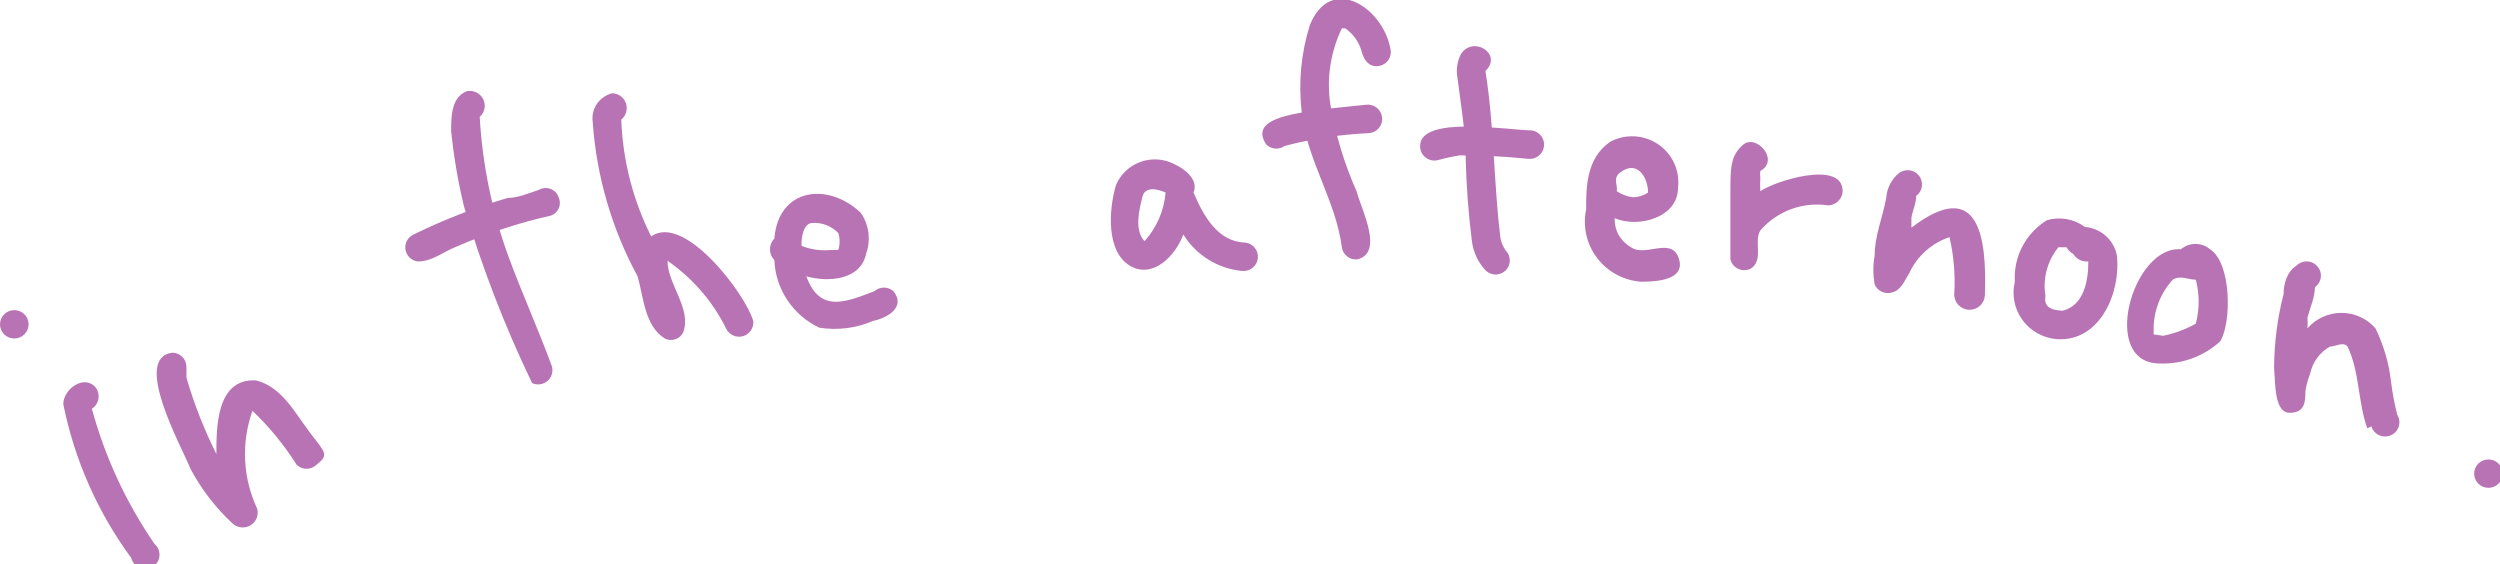 <svg width="226" height="51" viewBox="0 0 226 51" fill="none" xmlns="http://www.w3.org/2000/svg">
<g clip-path="url(#clip0_665_33)">
<path d="M0 29.318C0 28.977 0.136 28.651 0.378 28.411C0.621 28.17 0.949 28.035 1.292 28.035C1.634 28.035 1.963 28.17 2.205 28.411C2.448 28.651 2.584 28.977 2.584 29.318C2.584 29.658 2.448 29.984 2.205 30.224C1.963 30.465 1.634 30.6 1.292 30.6C0.949 30.6 0.621 30.465 0.378 30.224C0.136 29.984 0 29.658 0 29.318Z" fill="#B873B4"/>
<path d="M11.872 50.45C8.826 46.308 6.726 41.555 5.721 36.524C5.721 35.181 7.628 33.776 8.673 35.058C8.777 35.206 8.85 35.373 8.887 35.549C8.925 35.725 8.927 35.906 8.892 36.083C8.858 36.259 8.788 36.427 8.687 36.576C8.586 36.726 8.456 36.853 8.304 36.952C9.489 41.31 11.402 45.439 13.964 49.167C14.119 49.298 14.241 49.464 14.319 49.651C14.397 49.838 14.43 50.04 14.415 50.242C14.399 50.444 14.336 50.639 14.23 50.811C14.124 50.984 13.979 51.13 13.806 51.236C13.632 51.342 13.436 51.406 13.233 51.423C13.03 51.439 12.826 51.408 12.637 51.332C12.449 51.255 12.281 51.135 12.148 50.982C12.015 50.829 11.921 50.647 11.872 50.45Z" fill="#B873B4"/>
<path d="M21.038 47.335C19.496 45.91 18.207 44.237 17.224 42.388C16.424 40.373 11.934 32.371 15.563 31.883C15.905 31.883 16.234 32.018 16.476 32.258C16.718 32.499 16.855 32.825 16.855 33.165C16.855 33.471 16.855 33.776 16.855 34.143C17.547 36.519 18.453 38.829 19.561 41.044C19.561 38.601 19.561 34.204 23.129 34.387C25.466 34.937 26.697 37.38 28.05 39.151C29.403 40.922 29.773 41.105 28.604 42.022C28.363 42.249 28.044 42.377 27.712 42.377C27.379 42.377 27.06 42.249 26.82 42.022C25.694 40.236 24.351 38.595 22.821 37.135C21.792 40.03 21.947 43.209 23.252 45.992C23.327 46.272 23.309 46.568 23.201 46.837C23.092 47.106 22.899 47.333 22.65 47.484C22.401 47.636 22.109 47.703 21.819 47.676C21.528 47.649 21.254 47.529 21.038 47.335Z" fill="#B873B4"/>
<path d="M37.769 23.637C37.489 23.602 37.229 23.477 37.027 23.282C36.825 23.087 36.693 22.831 36.651 22.554C36.609 22.277 36.66 21.994 36.795 21.749C36.93 21.503 37.143 21.308 37.4 21.194C40.129 19.853 42.969 18.75 45.889 17.895C46.812 17.895 47.796 17.468 48.718 17.162C48.877 17.072 49.053 17.017 49.235 17.002C49.417 16.987 49.6 17.013 49.771 17.077C49.942 17.142 50.096 17.243 50.223 17.374C50.349 17.505 50.445 17.662 50.502 17.834C50.572 17.986 50.61 18.151 50.614 18.317C50.618 18.484 50.587 18.65 50.523 18.804C50.46 18.959 50.365 19.099 50.245 19.215C50.126 19.332 49.983 19.424 49.826 19.483C46.891 20.143 44.027 21.084 41.275 22.293C40.107 22.721 39.122 23.637 37.769 23.637Z" fill="#B873B4"/>
<path d="M48.103 34.631C45.625 29.49 43.568 24.159 41.952 18.69C41.408 16.438 41.018 14.153 40.783 11.849C40.783 10.566 40.783 8.795 42.198 8.246C42.49 8.187 42.793 8.225 43.06 8.354C43.328 8.484 43.545 8.697 43.678 8.961C43.811 9.226 43.853 9.526 43.797 9.816C43.74 10.107 43.589 10.37 43.367 10.566C43.609 14.863 44.479 19.101 45.95 23.149C47.181 26.508 48.657 29.745 49.887 33.104C49.958 33.341 49.958 33.593 49.888 33.83C49.818 34.067 49.681 34.279 49.492 34.44C49.304 34.601 49.072 34.705 48.826 34.739C48.58 34.773 48.329 34.735 48.103 34.631Z" fill="#B873B4"/>
<path d="M60.099 30.601C58.253 29.441 58.192 26.875 57.638 24.982C55.297 20.66 53.913 15.891 53.578 10.995C53.502 10.424 53.642 9.845 53.972 9.371C54.302 8.896 54.797 8.561 55.362 8.43C55.636 8.441 55.9 8.535 56.119 8.699C56.338 8.863 56.502 9.089 56.588 9.347C56.675 9.605 56.681 9.884 56.604 10.145C56.528 10.407 56.374 10.639 56.162 10.812C56.295 14.485 57.218 18.088 58.868 21.378C61.821 19.24 67.357 26.509 68.095 29.013C68.129 29.317 68.054 29.622 67.881 29.875C67.709 30.128 67.451 30.312 67.154 30.393C66.857 30.474 66.541 30.447 66.263 30.317C65.984 30.187 65.762 29.963 65.635 29.685C64.42 27.237 62.6 25.136 60.345 23.577C60.345 25.715 62.559 27.913 61.759 30.051C61.688 30.196 61.587 30.326 61.465 30.432C61.342 30.538 61.199 30.62 61.045 30.671C60.89 30.722 60.727 30.742 60.565 30.73C60.402 30.718 60.244 30.674 60.099 30.601Z" fill="#B873B4"/>
<path d="M74.062 29.623C72.889 29.068 71.892 28.206 71.177 27.13C70.461 26.053 70.055 24.804 70.002 23.515C69.747 23.253 69.604 22.902 69.604 22.538C69.604 22.173 69.747 21.823 70.002 21.561C70.371 16.98 74.862 16.43 77.814 19.239C78.18 19.769 78.415 20.377 78.501 21.014C78.586 21.65 78.52 22.298 78.306 22.904C77.814 25.347 74.862 25.53 72.893 24.981C74.124 28.34 76.461 27.302 79.045 26.324C79.281 26.114 79.588 25.998 79.906 25.998C80.224 25.998 80.53 26.114 80.767 26.324C81.936 27.79 80.152 28.767 78.922 29.012C77.394 29.671 75.707 29.884 74.062 29.623ZM75.108 22.599C75.108 22.599 75.6 22.599 75.784 22.599C75.937 22.101 75.937 21.57 75.784 21.072C75.487 20.758 75.123 20.513 74.719 20.355C74.315 20.196 73.88 20.128 73.447 20.155C72.647 20.155 72.401 21.499 72.463 22.232C73.302 22.562 74.209 22.688 75.108 22.599Z" fill="#B873B4"/>
<path d="M112.262 24.492C111.183 24.385 110.144 24.032 109.226 23.46C108.309 22.888 107.537 22.112 106.972 21.194C106.295 23.087 104.204 25.286 102.112 24.003C100.021 22.72 100.205 19.056 100.882 16.735C101.086 16.25 101.389 15.813 101.772 15.452C102.155 15.09 102.61 14.811 103.107 14.633C103.605 14.454 104.134 14.381 104.662 14.417C105.19 14.453 105.704 14.598 106.172 14.841C107.095 15.269 108.386 16.246 107.894 17.407C108.756 19.422 110.047 21.866 112.569 21.927C112.912 21.967 113.224 22.141 113.438 22.41C113.651 22.679 113.748 23.022 113.707 23.362C113.667 23.702 113.491 24.012 113.22 24.224C112.949 24.436 112.605 24.532 112.262 24.492ZM103.465 21.804C104.563 20.582 105.232 19.039 105.372 17.407C104.696 17.102 103.527 16.796 103.281 17.773C103.035 18.751 102.481 20.766 103.465 21.804Z" fill="#B873B4"/>
<path d="M121.304 22.354C120.751 18.078 118.105 14.414 117.675 10.138C117.363 7.49 117.615 4.805 118.413 2.259C120.382 -2.566 125.303 0.916 125.733 4.702C125.733 5.043 125.597 5.369 125.355 5.609C125.113 5.85 124.784 5.985 124.441 5.985C123.642 5.985 123.273 5.313 123.088 4.641C122.856 3.799 122.334 3.063 121.612 2.564H121.304C120.278 4.691 119.914 7.073 120.259 9.405C120.719 12.142 121.525 14.809 122.657 17.346C123.027 18.872 125.179 22.904 122.657 23.453C122.334 23.472 122.016 23.369 121.765 23.166C121.514 22.962 121.35 22.672 121.304 22.354Z" fill="#B873B4"/>
<path d="M114.476 13.07C112.815 10.627 117.306 10.321 118.782 9.955L123.519 9.466C123.852 9.431 124.186 9.527 124.45 9.732C124.714 9.937 124.888 10.236 124.934 10.565C124.96 10.734 124.951 10.906 124.91 11.072C124.868 11.238 124.793 11.393 124.69 11.529C124.587 11.666 124.457 11.781 124.309 11.867C124.161 11.953 123.997 12.009 123.826 12.032C121.229 12.144 118.651 12.533 116.137 13.192C115.89 13.37 115.588 13.454 115.284 13.432C114.98 13.41 114.694 13.281 114.476 13.07Z" fill="#B873B4"/>
<path d="M128.378 13.194C128.378 10.384 136.498 11.789 138.466 11.789C138.809 11.837 139.118 12.019 139.326 12.294C139.533 12.569 139.623 12.914 139.574 13.254C139.525 13.595 139.342 13.902 139.065 14.108C138.788 14.314 138.44 14.403 138.097 14.354C136.054 14.143 134.001 14.041 131.946 14.048C131.283 14.155 130.625 14.298 129.978 14.476C129.784 14.523 129.583 14.525 129.388 14.482C129.194 14.439 129.013 14.353 128.858 14.229C128.703 14.104 128.579 13.946 128.496 13.767C128.413 13.587 128.373 13.391 128.378 13.194Z" fill="#B873B4"/>
<path d="M134.284 24.432C133.597 23.688 133.166 22.747 133.053 21.744C132.744 19.292 132.559 16.825 132.5 14.354C132.5 11.972 132.069 9.529 131.762 7.086C131.615 6.339 131.723 5.565 132.069 4.887C133.176 3.177 135.883 4.887 134.284 6.414C135.083 11.422 135.022 16.492 135.637 21.5C135.71 21.919 135.879 22.316 136.129 22.661C136.358 22.899 136.486 23.216 136.486 23.546C136.486 23.876 136.358 24.193 136.129 24.432C136.009 24.554 135.865 24.651 135.707 24.717C135.548 24.783 135.378 24.817 135.206 24.817C135.034 24.817 134.864 24.783 134.706 24.717C134.547 24.651 134.404 24.554 134.284 24.432Z" fill="#B873B4"/>
<path d="M148.37 25.468C147.59 25.415 146.83 25.196 146.142 24.827C145.454 24.457 144.854 23.946 144.381 23.326C143.909 22.707 143.576 21.995 143.405 21.237C143.234 20.479 143.228 19.694 143.388 18.933C143.388 16.918 143.388 14.353 145.54 12.826C146.216 12.461 146.979 12.288 147.747 12.325C148.514 12.363 149.257 12.61 149.892 13.039C150.528 13.468 151.032 14.063 151.349 14.758C151.667 15.453 151.785 16.221 151.692 16.979C151.692 19.666 148.124 20.643 145.971 19.727C145.949 20.258 146.074 20.784 146.335 21.248C146.596 21.711 146.981 22.094 147.447 22.354C148.739 23.27 151.077 21.376 151.753 23.331C152.43 25.285 149.847 25.468 148.37 25.468ZM147.632 17.834C148.115 17.823 148.585 17.675 148.985 17.407C148.985 16.185 148.186 14.719 146.894 15.33C145.602 15.941 146.279 16.612 146.156 17.284C146.596 17.582 147.103 17.771 147.632 17.834Z" fill="#B873B4"/>
<path d="M156.428 23.454C156.428 21.499 156.428 19.484 156.428 17.346C156.428 15.208 156.428 14.048 157.597 13.071C158.766 12.093 160.919 14.476 159.135 15.453C159.105 15.655 159.105 15.861 159.135 16.063C159.106 16.47 159.106 16.878 159.135 17.285C160.427 16.369 166.578 14.414 166.578 17.285C166.563 17.62 166.422 17.938 166.183 18.175C165.944 18.413 165.624 18.553 165.286 18.568C164.152 18.396 162.992 18.513 161.916 18.908C160.84 19.303 159.883 19.964 159.135 20.828C158.52 21.866 159.443 23.393 158.335 24.248C158.162 24.349 157.968 24.408 157.768 24.421C157.567 24.435 157.367 24.401 157.182 24.324C156.997 24.247 156.832 24.129 156.702 23.978C156.571 23.826 156.477 23.647 156.428 23.454Z" fill="#B873B4"/>
<path d="M176.666 26.568C176.767 24.847 176.622 23.119 176.236 21.438C175.441 21.703 174.708 22.127 174.084 22.683C173.46 23.24 172.957 23.918 172.607 24.675C172.176 25.347 171.868 26.263 171.007 26.446C170.705 26.53 170.382 26.502 170.099 26.367C169.816 26.233 169.592 26 169.469 25.713C169.315 24.844 169.315 23.956 169.469 23.087C169.469 21.316 170.207 19.605 170.515 17.895C170.543 17.459 170.661 17.033 170.862 16.644C171.063 16.255 171.343 15.912 171.684 15.635C171.821 15.535 171.977 15.462 172.142 15.422C172.308 15.382 172.48 15.374 172.648 15.4C172.817 15.425 172.979 15.483 173.124 15.571C173.27 15.658 173.397 15.774 173.498 15.91C173.599 16.046 173.672 16.201 173.713 16.366C173.754 16.53 173.762 16.701 173.736 16.868C173.71 17.035 173.651 17.196 173.563 17.341C173.475 17.485 173.359 17.612 173.222 17.712C173.222 18.384 172.914 18.995 172.791 19.666V20.582C178.942 15.88 179.619 21.56 179.434 26.69C179.426 26.871 179.382 27.048 179.305 27.211C179.228 27.375 179.12 27.522 178.986 27.644C178.851 27.766 178.694 27.861 178.523 27.922C178.352 27.984 178.171 28.012 177.989 28.004C177.807 27.996 177.629 27.952 177.464 27.875C177.299 27.799 177.151 27.691 177.028 27.558C176.905 27.424 176.81 27.269 176.748 27.099C176.686 26.929 176.658 26.749 176.666 26.568Z" fill="#B873B4"/>
<path d="M185.955 30.66C185.341 30.615 184.744 30.438 184.205 30.141C183.667 29.844 183.201 29.435 182.838 28.941C182.475 28.447 182.225 27.881 182.104 27.281C181.984 26.681 181.996 26.063 182.141 25.468C182.073 24.369 182.306 23.273 182.815 22.294C183.324 21.316 184.09 20.492 185.032 19.91C185.614 19.737 186.229 19.702 186.828 19.808C187.426 19.914 187.991 20.158 188.477 20.521C189.175 20.576 189.836 20.856 190.358 21.319C190.881 21.783 191.235 22.404 191.368 23.087C191.737 26.385 189.892 30.905 185.955 30.66ZM186.447 28.095C188.415 27.607 188.784 25.346 188.784 23.636C188.518 23.663 188.249 23.614 188.01 23.495C187.77 23.376 187.569 23.192 187.431 22.964C187.169 22.827 186.955 22.614 186.816 22.354H186.078C185.582 22.963 185.221 23.671 185.02 24.428C184.818 25.186 184.781 25.978 184.909 26.751C184.725 27.79 185.463 28.095 186.754 28.095H186.447Z" fill="#B873B4"/>
<path d="M195.243 32.859C189.769 32.859 192.783 22.171 197.15 22.537C197.518 22.223 197.987 22.051 198.473 22.051C198.958 22.051 199.427 22.223 199.795 22.537C201.702 23.759 201.764 29.073 200.718 30.844C199.983 31.52 199.122 32.047 198.182 32.392C197.243 32.738 196.244 32.897 195.243 32.859ZM195.551 30.355C196.587 30.145 197.583 29.774 198.503 29.256C198.842 27.954 198.842 26.588 198.503 25.286C197.827 25.286 197.089 24.858 196.412 25.286C195.274 26.541 194.658 28.178 194.69 29.867V30.233L195.551 30.355Z" fill="#B873B4"/>
<path d="M214.005 38.724C213.144 36.342 213.328 33.654 212.221 31.333C211.852 30.844 211.114 31.333 210.622 31.333C210.167 31.591 209.772 31.942 209.465 32.364C209.157 32.785 208.943 33.267 208.838 33.776C208.637 34.289 208.493 34.821 208.407 35.364C208.407 36.219 208.407 37.319 206.993 37.319C205.578 37.319 205.701 34.631 205.578 33.288C205.587 31.021 205.876 28.765 206.439 26.569C206.439 25.653 206.746 24.553 207.608 24.003C207.734 23.879 207.886 23.782 208.052 23.719C208.218 23.655 208.396 23.626 208.574 23.634C208.752 23.642 208.927 23.687 209.087 23.765C209.246 23.843 209.388 23.953 209.503 24.088C209.618 24.224 209.704 24.381 209.754 24.551C209.805 24.721 209.82 24.899 209.798 25.074C209.776 25.25 209.717 25.419 209.626 25.571C209.535 25.723 209.413 25.855 209.268 25.958C209.268 26.874 208.838 27.791 208.592 28.707C208.622 29.032 208.622 29.359 208.592 29.684C208.973 29.244 209.445 28.892 209.976 28.651C210.507 28.409 211.084 28.284 211.667 28.284C212.251 28.284 212.828 28.409 213.359 28.651C213.89 28.892 214.362 29.244 214.743 29.684C215.492 31.22 215.971 32.873 216.158 34.57C216.282 35.558 216.467 36.537 216.712 37.502C216.808 37.657 216.871 37.832 216.894 38.013C216.917 38.194 216.902 38.378 216.847 38.553C216.793 38.728 216.702 38.889 216.58 39.026C216.458 39.163 216.308 39.273 216.14 39.347C215.972 39.422 215.79 39.46 215.606 39.459C215.422 39.458 215.24 39.418 215.073 39.342C214.906 39.265 214.757 39.154 214.636 39.016C214.516 38.878 214.426 38.715 214.374 38.54L214.005 38.724Z" fill="#B873B4"/>
<path d="M223.663 42.816C223.663 42.476 223.799 42.15 224.041 41.909C224.283 41.668 224.612 41.533 224.954 41.533C225.297 41.533 225.626 41.668 225.868 41.909C226.11 42.15 226.246 42.476 226.246 42.816C226.246 43.156 226.11 43.482 225.868 43.723C225.626 43.964 225.297 44.099 224.954 44.099C224.612 44.099 224.283 43.964 224.041 43.723C223.799 43.482 223.663 43.156 223.663 42.816Z" fill="#B873B4"/>
</g>
<defs>
<clipPath id="clip0_665_33">
<rect width="226" height="51" fill="white"/>
</clipPath>
</defs>
</svg>
